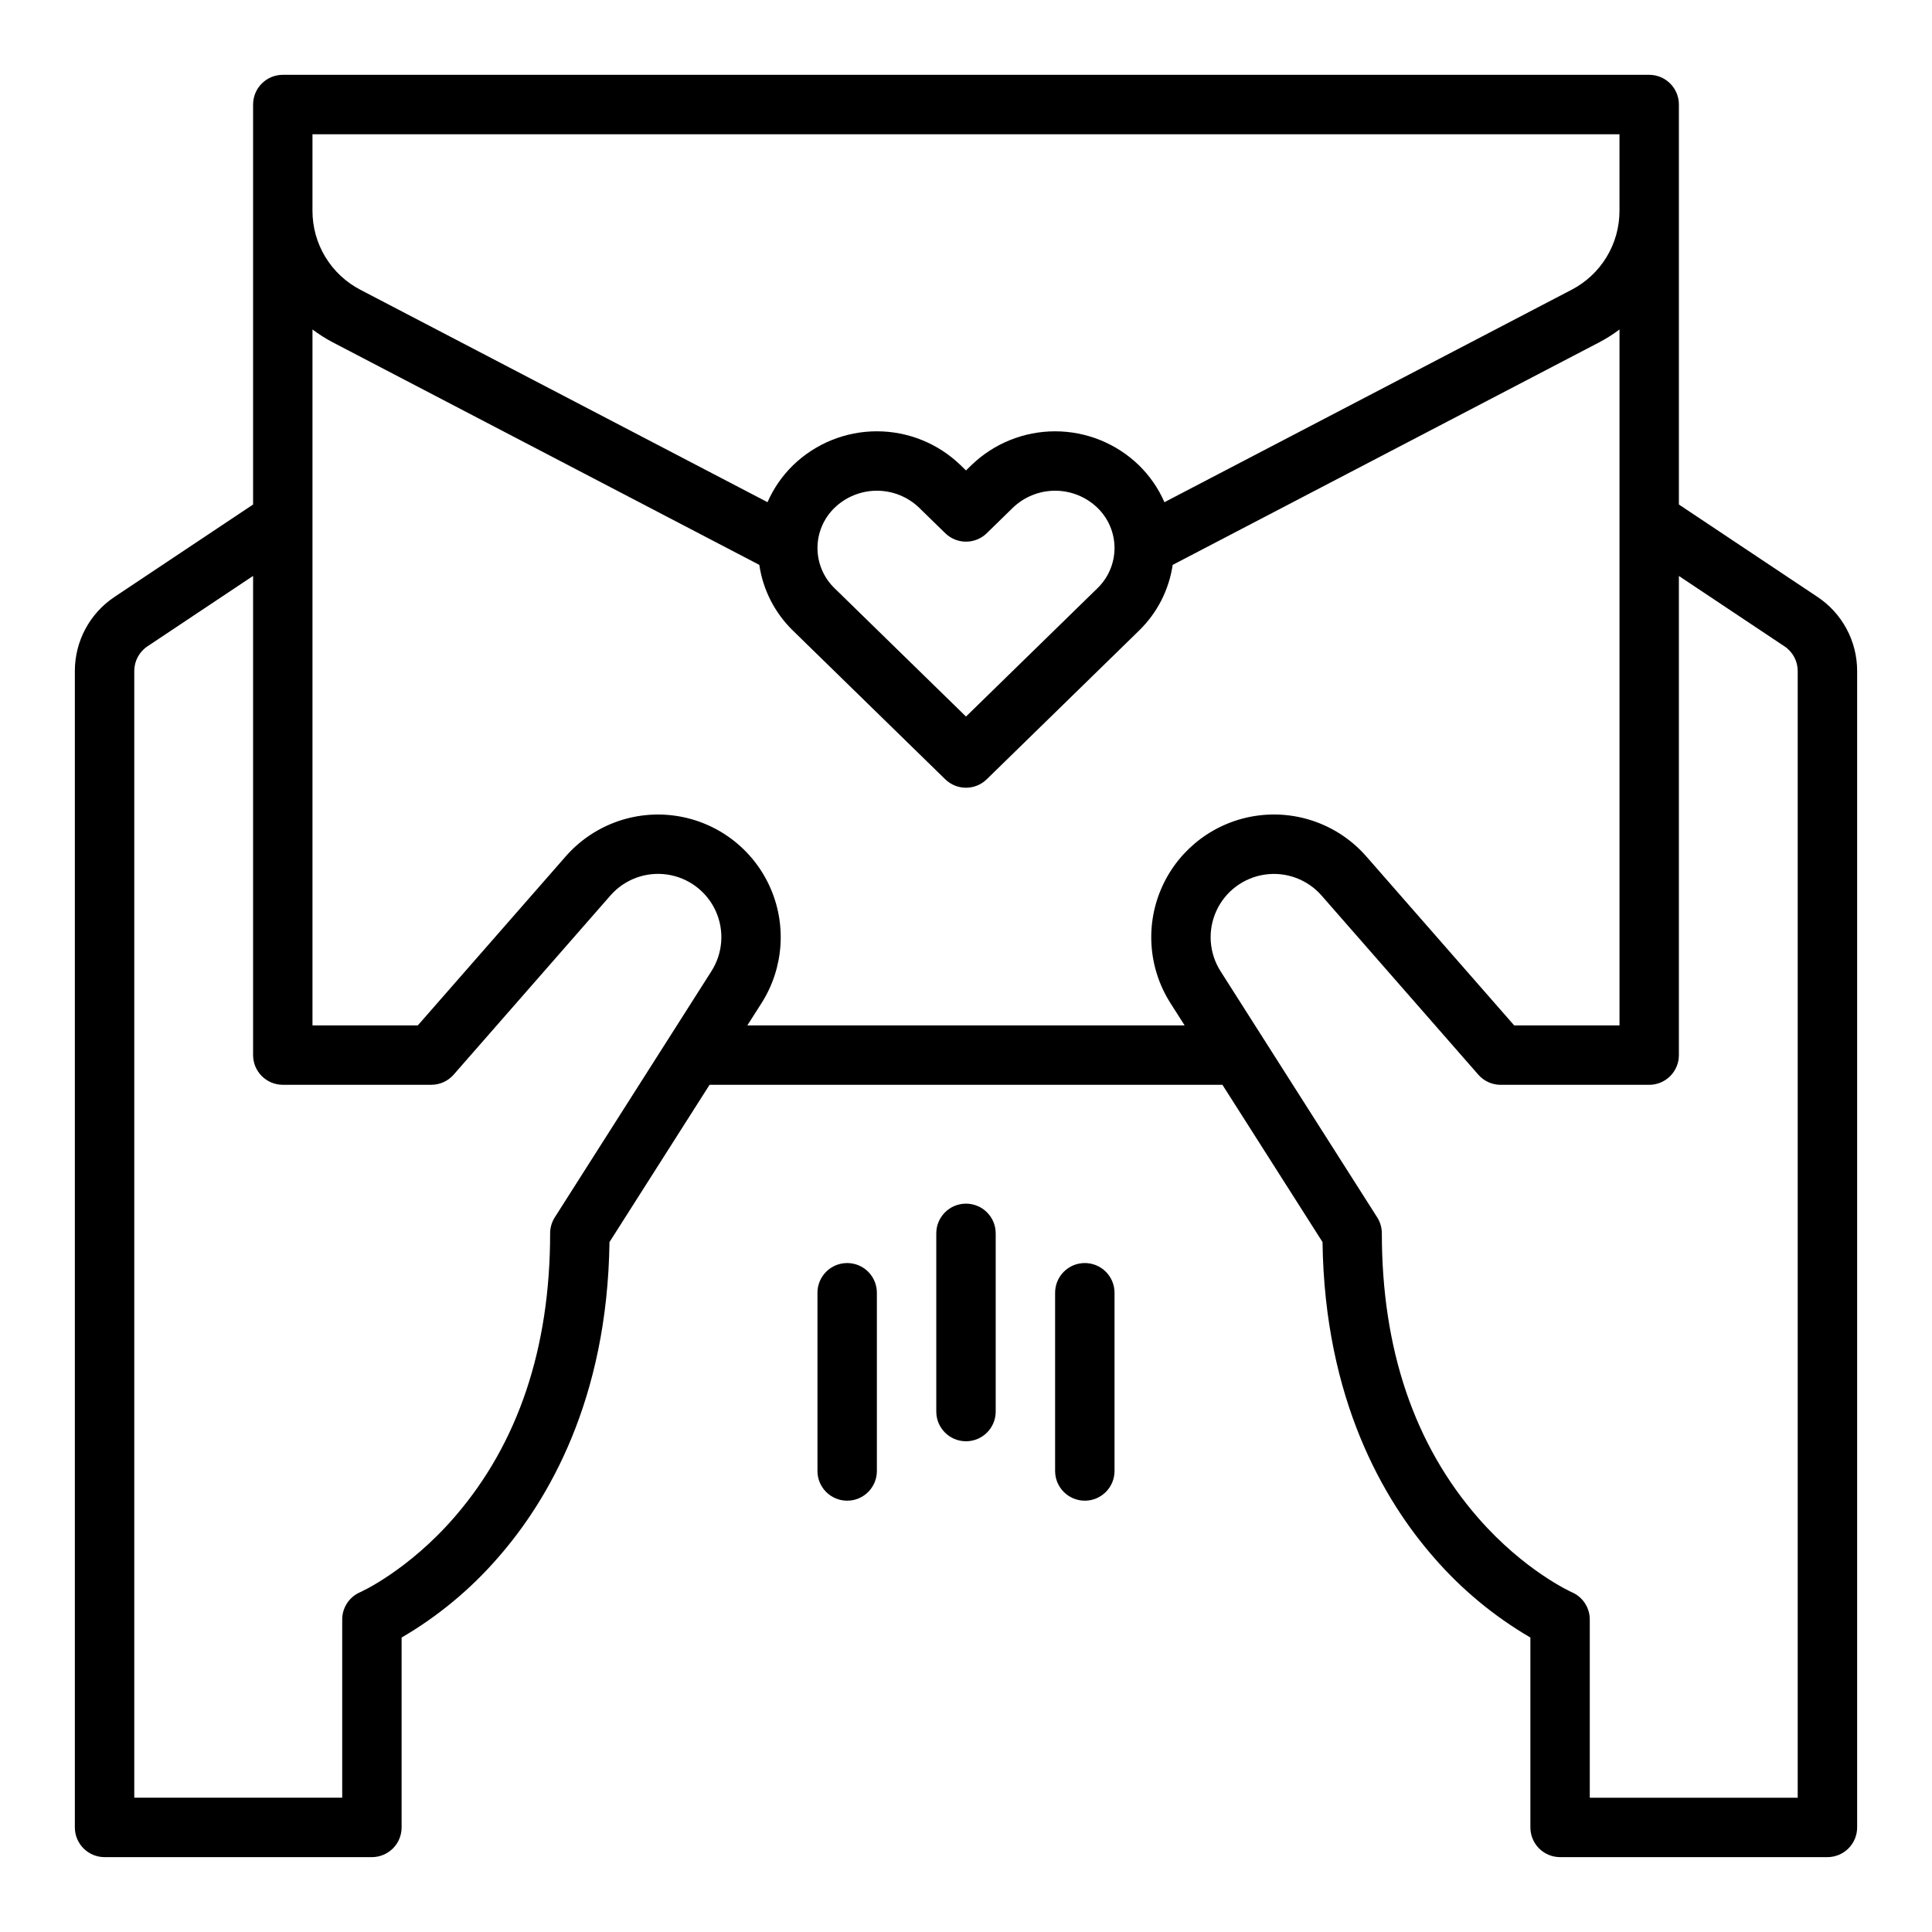 <?xml version="1.0" encoding="UTF-8"?>
<!-- Uploaded to: ICON Repo, www.svgrepo.com, Generator: ICON Repo Mixer Tools -->
<svg fill="#000000" width="800px" height="800px" version="1.1" viewBox="144 144 512 512" xmlns="http://www.w3.org/2000/svg">
 <g>
  <path d="m625.64 302.18-36.715-24.477v-106c0-2.09-0.828-4.09-2.305-5.566-1.477-1.477-3.477-2.309-5.566-2.309h-362.11c-4.348 0-7.871 3.527-7.871 7.875v106l-36.715 24.477c-6.578 4.375-10.527 11.75-10.52 19.648v306.46c0 2.086 0.832 4.09 2.309 5.566 1.477 1.473 3.477 2.305 5.566 2.305h70.848c2.086 0 4.09-0.832 5.566-2.305 1.477-1.477 2.305-3.481 2.305-5.566v-50.324c9.645-5.625 18.297-12.805 25.605-21.246 13.215-15.102 28.922-41.777 29.484-83.555l26.52-41.676h135.92l26.523 41.676c0.562 41.777 16.27 68.453 29.484 83.555h-0.004c7.309 8.441 15.961 15.621 25.605 21.246v50.324c0 2.086 0.828 4.09 2.305 5.566 1.477 1.473 3.481 2.305 5.566 2.305h70.852c2.086 0 4.09-0.832 5.566-2.305 1.473-1.477 2.305-3.481 2.305-5.566v-306.46c0.008-7.898-3.941-15.277-10.52-19.648zm-398.83-122.6h346.37v20.27c0.008 4.32-1.172 8.559-3.41 12.25-2.238 3.695-5.449 6.699-9.285 8.691l-107.9 56.297c-1.602-3.676-3.902-7-6.769-9.797-5.953-5.766-13.914-8.988-22.203-8.988-8.285 0-16.246 3.223-22.199 8.988l-1.418 1.383-1.414-1.383h-0.004c-5.953-5.769-13.914-8.992-22.203-8.992-8.285 0-16.25 3.223-22.199 8.992-2.871 2.793-5.172 6.121-6.773 9.793l-107.9-56.293c-3.832-1.992-7.043-4.996-9.285-8.691-2.238-3.691-3.418-7.93-3.41-12.25zm212.55 109.65c-0.004 4.027-1.641 7.879-4.539 10.672l-34.82 33.992-34.816-33.988-0.004-0.004c-2.898-2.789-4.539-6.644-4.539-10.672 0-4.027 1.641-7.879 4.539-10.672 3.012-2.894 7.027-4.512 11.203-4.512 4.18 0 8.191 1.617 11.203 4.512l6.914 6.75h0.004c3.059 2.984 7.938 2.984 10.996 0l6.914-6.75c3.012-2.894 7.027-4.512 11.203-4.512 4.18 0 8.191 1.617 11.203 4.512 2.898 2.793 4.535 6.644 4.539 10.672zm-106.82 112.14-41.52 65.246c-0.801 1.262-1.23 2.731-1.23 4.227 0 30.352-8.441 55.555-25.086 74.906-12.457 14.484-25.152 20.152-25.246 20.195-2.894 1.238-4.769 4.086-4.769 7.234v47.23h-55.105v-298.58c-0.004-2.633 1.312-5.09 3.504-6.551l27.984-18.652v126.98c0 2.09 0.828 4.09 2.305 5.566 1.477 1.477 3.481 2.309 5.566 2.309h39.359c2.269 0 4.43-0.98 5.926-2.691l41.539-47.473c3.746-4.285 9.41-6.375 15.043-5.555 5.629 0.82 10.461 4.438 12.832 9.609 2.371 5.176 1.957 11.195-1.102 15.996zm121.63 8.453 3.766 5.914h-115.88l3.766-5.914c5.914-9.305 6.715-20.977 2.117-31s-13.961-17.035-24.871-18.625c-10.914-1.59-21.887 2.461-29.152 10.758l-39.188 44.781h-27.918v-184.42c1.711 1.285 3.519 2.434 5.414 3.426l113 58.957c0.98 6.648 4.129 12.785 8.953 17.461l40.32 39.359c3.059 2.984 7.938 2.984 10.996 0l40.32-39.359c4.828-4.676 7.977-10.812 8.957-17.457l113-58.961c1.895-0.992 3.703-2.141 5.414-3.426v184.42h-27.918l-39.188-44.785c-7.262-8.297-18.238-12.352-29.152-10.762-10.914 1.59-20.277 8.602-24.875 18.629-4.594 10.023-3.797 21.695 2.121 31zm166.24 210.59h-55.102v-47.23c0-3.148-1.879-5.996-4.773-7.234-0.121-0.051-12.473-5.59-24.727-19.598-16.992-19.418-25.605-44.82-25.605-75.504 0-1.5-0.426-2.969-1.23-4.231l-41.52-65.242c-3.055-4.801-3.469-10.82-1.098-15.992 2.371-5.172 7.203-8.789 12.832-9.609 5.629-0.82 11.293 1.27 15.039 5.551l41.539 47.473v0.004c1.496 1.707 3.656 2.688 5.926 2.688h39.359c2.09 0 4.09-0.832 5.566-2.309 1.477-1.477 2.305-3.477 2.305-5.566v-126.98l27.98 18.656 0.004-0.004c2.191 1.457 3.508 3.918 3.504 6.551z"/>
  <path d="m368.51 478.72c-4.348 0-7.875 3.523-7.875 7.871v47.234c0 4.348 3.527 7.871 7.875 7.871 4.348 0 7.871-3.523 7.871-7.871v-47.234c0-2.086-0.828-4.09-2.305-5.566-1.477-1.477-3.481-2.305-5.566-2.305z"/>
  <path d="m400 462.98c-4.348 0-7.875 3.523-7.875 7.871v47.23c0 4.348 3.527 7.871 7.875 7.871s7.871-3.523 7.871-7.871v-47.23c0-2.09-0.828-4.09-2.305-5.566-1.477-1.477-3.481-2.305-5.566-2.305z"/>
  <path d="m431.49 478.72c-4.348 0-7.875 3.523-7.875 7.871v47.234c0 4.348 3.527 7.871 7.875 7.871 4.348 0 7.871-3.523 7.871-7.871v-47.234c0-2.086-0.832-4.09-2.305-5.566-1.477-1.477-3.481-2.305-5.566-2.305z"/>
 </g>
</svg>